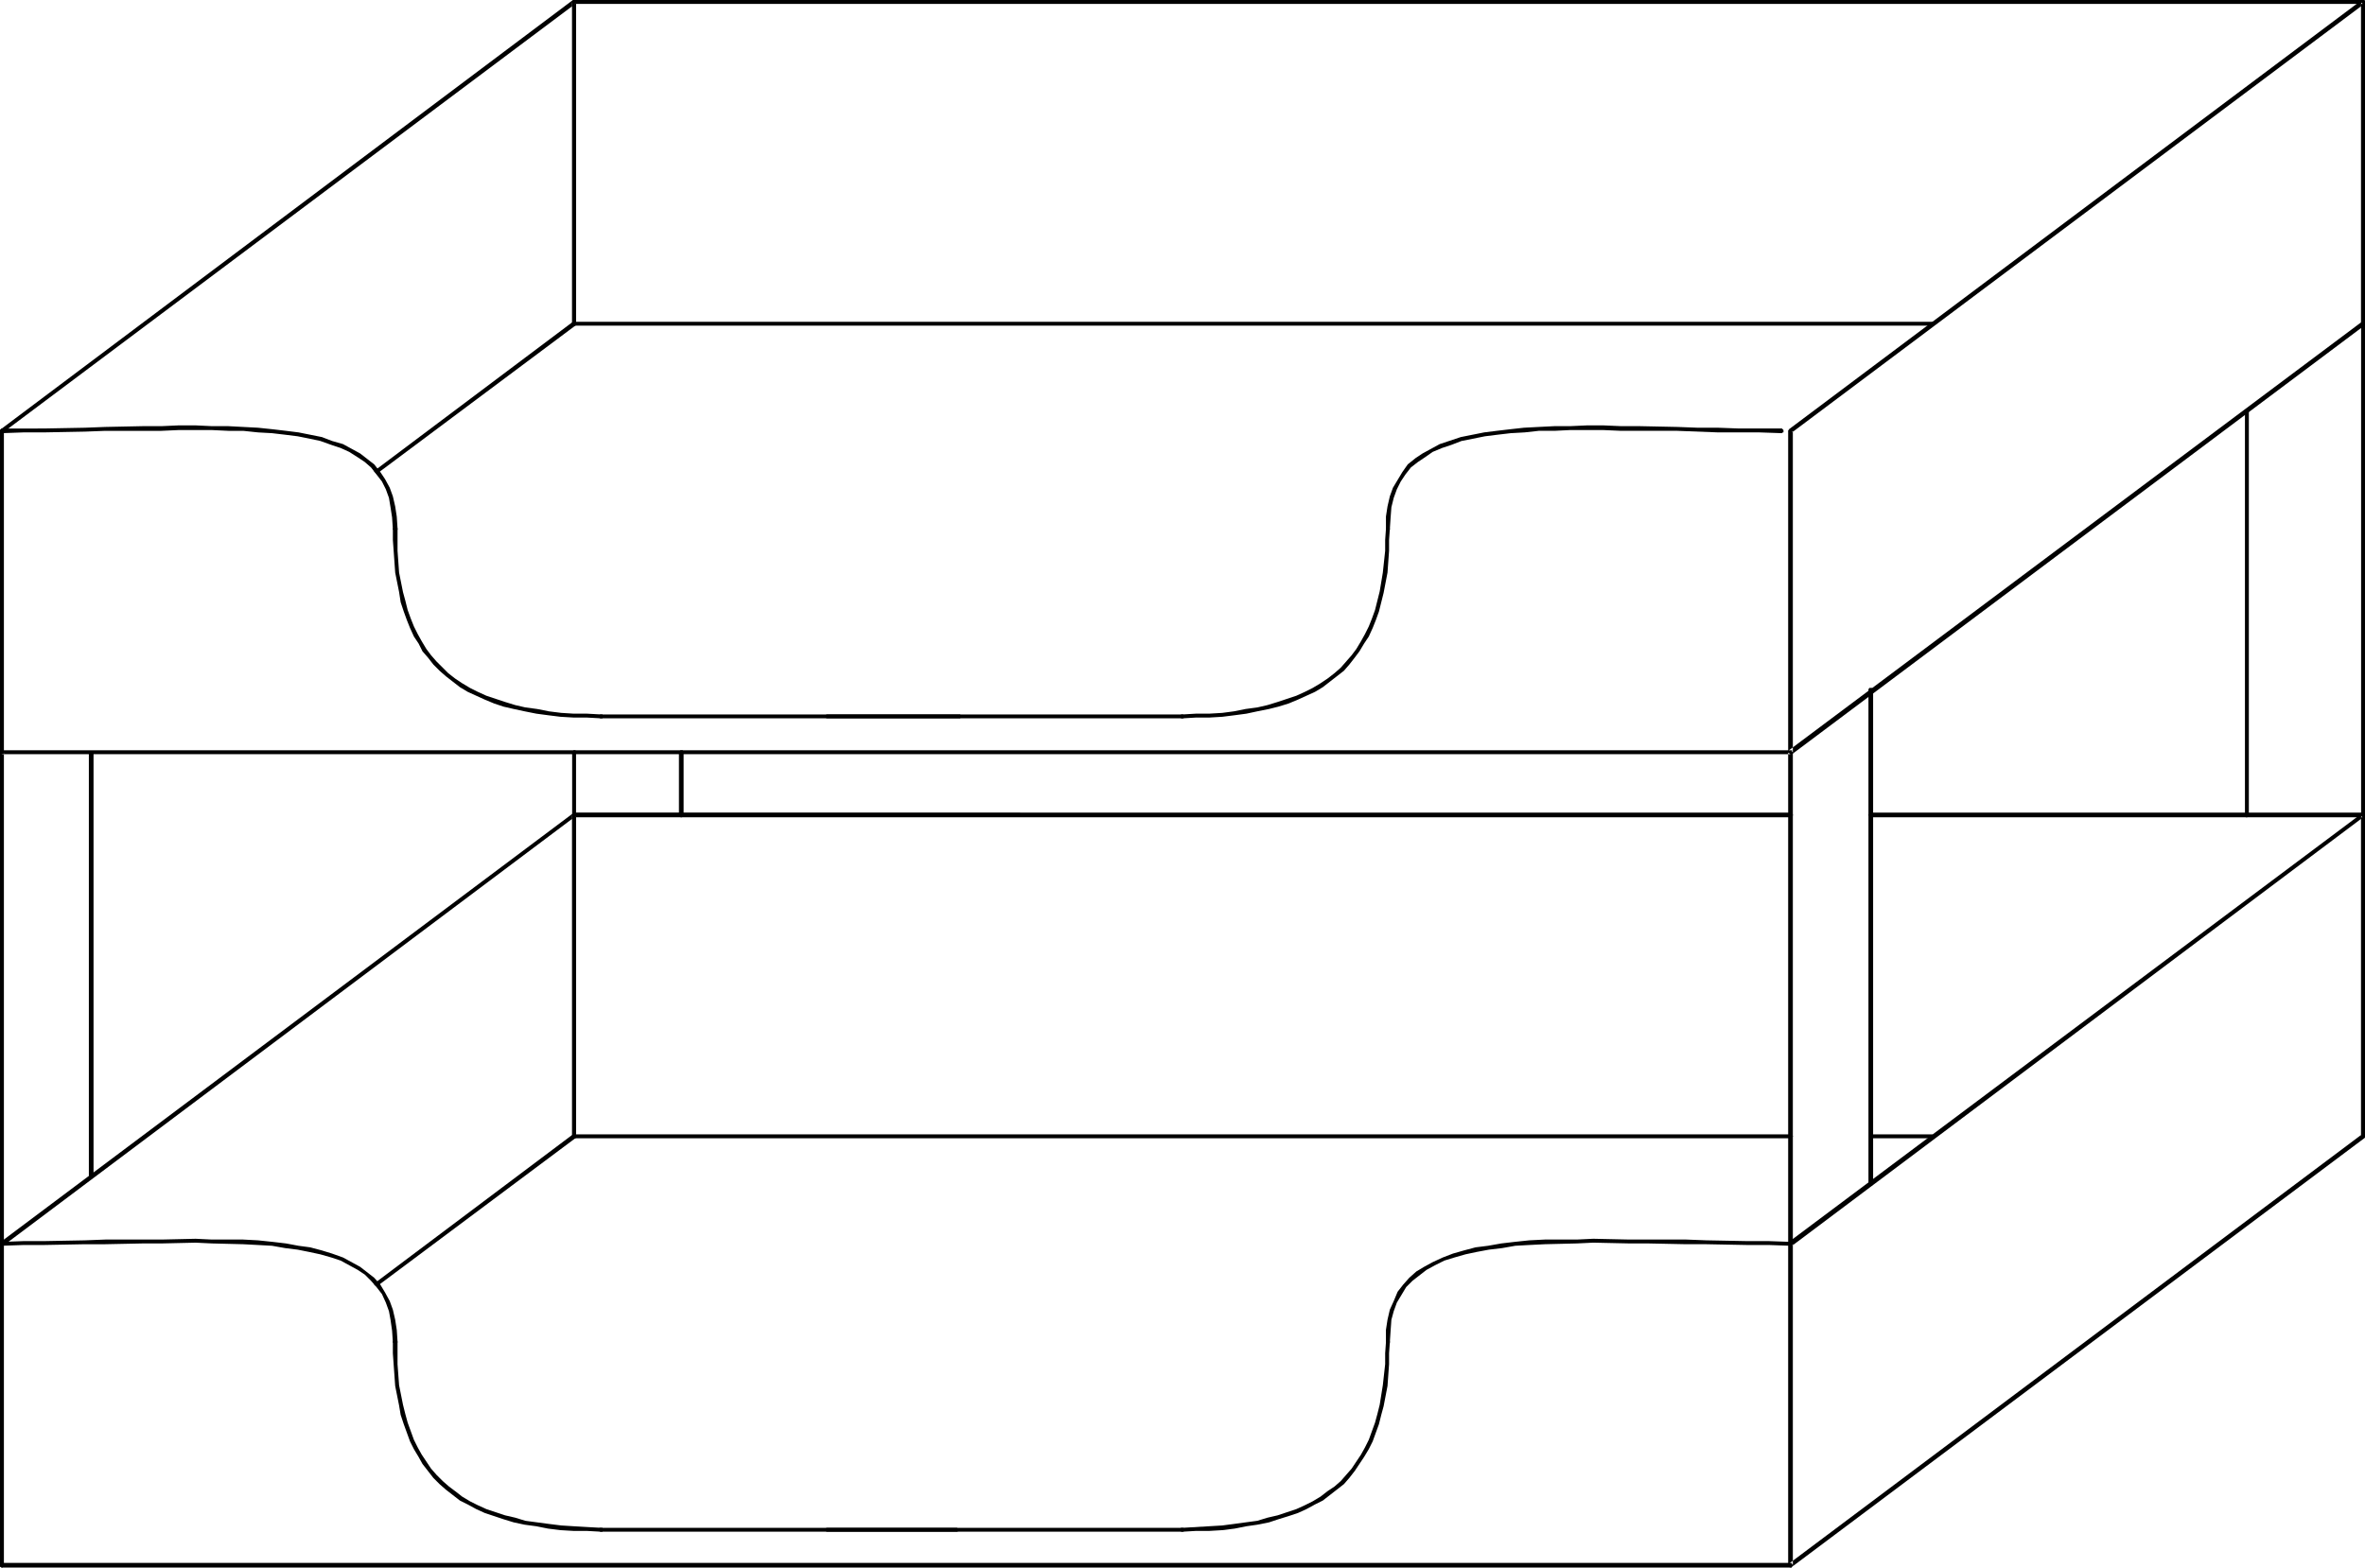 <?xml version="1.0" encoding="UTF-8" standalone="no"?>
<svg
   version="1.0"
   width="129.724mm"
   height="86.008mm"
   id="svg30"
   sodipodi:docname="In &amp; Out Trays 3.wmf"
   xmlns:inkscape="http://www.inkscape.org/namespaces/inkscape"
   xmlns:sodipodi="http://sodipodi.sourceforge.net/DTD/sodipodi-0.dtd"
   xmlns="http://www.w3.org/2000/svg"
   xmlns:svg="http://www.w3.org/2000/svg">
  <sodipodi:namedview
     id="namedview30"
     pagecolor="#ffffff"
     bordercolor="#000000"
     borderopacity="0.25"
     inkscape:showpageshadow="2"
     inkscape:pageopacity="0.0"
     inkscape:pagecheckerboard="0"
     inkscape:deskcolor="#d1d1d1"
     inkscape:document-units="mm" />
  <defs
     id="defs1">
    <pattern
       id="WMFhbasepattern"
       patternUnits="userSpaceOnUse"
       width="6"
       height="6"
       x="0"
       y="0" />
  </defs>
  <path
     style="fill:#000000;fill-opacity:1;fill-rule:evenodd;stroke:none"
     d="m 489.486,67.05 v 0.162 0.162 0 l 0.162,0.162 h 0.162 0.162 0.162 l 0.162,-0.162 V 67.211 0.323 0.162 h -0.162 V 0 h -0.162 -371.033 v 0 l -0.162,0.162 h -0.162 V 0.323 67.211 67.373 h 0.162 l 0.162,0.162 v 0 h 281.668 v 0 l 0.162,-0.162 v -0.162 -0.162 -0.162 -0.162 h -0.162 v 0 h -0.162 -281.345 l 0.323,0.323 V 0.485 l -0.323,0.323 h 370.71 l -0.323,-0.323 z"
     id="path1" />
  <path
     style="fill:#000000;fill-opacity:1;fill-rule:evenodd;stroke:none"
     d="m 0,156.072 v 0 0.162 l 0.162,0.162 v 0 H 0.323 0.485 0.646 L 0.808,156.234 V 156.072 89.346 L 0.646,89.669 119.261,0.808 118.614,0.485 V 67.211 67.373 h 0.162 l 0.162,0.162 v 0 h 0.323 v 0 l 0.162,-0.162 V 67.211 67.05 0.485 0.323 0.162 v 0 L 119.261,0 v 0 h -0.162 -0.162 v 0 h -0.162 L 0.162,89.022 v 0 L 0,89.184 v 0 0.162 z"
     id="path2" />
  <path
     style="fill:#000000;fill-opacity:1;fill-rule:evenodd;stroke:none"
     d="m 370.71,156.072 v 0 l 0.162,0.162 v 0.162 h 0.162 v 0 h 0.323 0.162 v -0.162 l 0.162,-0.162 V 89.346 l -0.162,0.323 118.614,-88.861 -0.646,-0.323 V 67.05 l 0.162,-0.323 -118.776,88.861 v 0.162 0.162 h -0.162 v 0.162 l 0.162,0.162 v 0 0.162 h 0.162 0.162 v 0 h 0.162 0.162 L 490.132,67.534 v -0.162 h 0.162 V 67.211 67.05 0.485 0.323 0.162 v 0 L 490.132,0 h -0.162 v 0 h -0.162 -0.162 V 0 L 370.872,89.022 v 0 0.162 h -0.162 v 0.162 z"
     id="path3" />
  <path
     style="fill:#000000;fill-opacity:1;fill-rule:evenodd;stroke:none"
     d="m 490.294,67.05 v 0 -0.162 l -0.162,-0.162 v 0 h -0.162 -0.162 -0.162 -0.162 v 0.162 0.162 102.109 0 0.162 h 0.162 l 0.162,0.162 h 0.162 l 0.162,-0.162 0.162,-0.162 v 0 -0.162 z"
     id="path4" />
  <path
     style="fill:#000000;fill-opacity:1;fill-rule:evenodd;stroke:none"
     d="m 198.768,316.829 h -0.162 v 0 h -0.162 v 0.162 l -0.162,0.162 v 0.162 l 0.162,0.162 v 0 l 0.162,0.162 v 0 h 0.162 v -0.808 h -74.336 v 0 h -0.162 v 0.162 l -0.162,0.162 v 0.162 l 0.162,0.162 v 0 l 0.162,0.162 v 0 h 0.162 74.174 z"
     id="path5" />
  <path
     style="fill:#000000;fill-opacity:1;fill-rule:evenodd;stroke:none"
     d="m 124.593,317.637 h 0.162 0.162 v -0.162 l 0.162,-0.162 v -0.162 l -0.162,-0.162 v -0.162 0 h -0.162 -0.162 l -2.909,-0.162 -2.747,-0.162 -2.586,-0.162 -2.586,-0.323 -2.424,-0.323 -2.424,-0.323 -2.101,-0.646 -2.101,-0.485 -1.939,-0.646 -1.939,-0.646 -1.778,-0.808 -1.616,-0.808 -1.616,-0.969 -1.454,-1.131 -1.293,-0.969 -1.293,-1.131 -1.293,-1.293 -1.131,-1.293 -0.97,-1.454 -0.97,-1.454 -0.808,-1.454 -0.808,-1.616 -0.646,-1.777 -0.646,-1.777 -0.485,-1.777 -0.485,-1.939 -0.808,-4.039 -0.323,-4.362 v -2.262 -2.423 l -0.162,-0.162 v 0 -0.162 h -0.162 -0.323 v 0 l -0.162,0.162 v 0 l -0.162,0.162 v 0.162 2.262 l 0.162,2.262 0.323,4.524 0.808,4.039 0.323,1.939 0.646,1.939 0.646,1.777 0.646,1.777 0.808,1.616 0.97,1.616 0.808,1.454 1.131,1.454 1.131,1.454 1.293,1.293 1.293,1.131 1.454,1.131 1.454,1.131 1.616,0.808 1.778,0.969 1.778,0.808 1.939,0.646 1.939,0.646 2.101,0.646 2.262,0.485 2.424,0.323 2.424,0.485 2.586,0.323 2.747,0.162 h 2.747 z"
     id="path6" />
  <path
     style="fill:#000000;fill-opacity:1;fill-rule:evenodd;stroke:none"
     d="m 81.446,278.377 v 0 l 0.162,0.162 v 0 l 0.162,0.162 v 0 h 0.323 0.162 v -0.162 l 0.162,-0.162 v -0.162 l -0.162,-2.423 -0.323,-2.1 -0.485,-2.1 -0.646,-1.777 -0.97,-1.777 -0.97,-1.616 -1.293,-1.454 -1.454,-1.131 -1.454,-1.131 -1.778,-0.969 -1.778,-0.969 -2.262,-0.808 -2.101,-0.646 -2.424,-0.646 -2.424,-0.323 -2.586,-0.485 -2.747,-0.323 -3.07,-0.323 -3.07,-0.162 H 43.955 l -3.394,-0.162 -7.11,0.162 h -3.878 -7.757 l -4.202,0.162 -8.565,0.162 H 4.848 l -4.525,0.162 v 0 H 0.162 v 0 L 0,257.697 v 0.162 0.162 0.162 h 0.162 v 0.162 h 0.162 v 0 l 4.525,-0.162 h 4.202 l 8.565,-0.162 h 4.202 l 7.757,-0.162 h 3.878 l 7.11,-0.162 3.394,0.162 6.464,0.162 3.07,0.162 2.909,0.162 2.747,0.485 2.586,0.323 2.424,0.485 2.262,0.485 2.262,0.646 1.939,0.646 1.778,0.969 1.778,0.969 1.454,0.969 1.293,1.293 1.131,1.293 1.131,1.454 0.808,1.777 0.646,1.777 0.323,1.777 0.323,2.262 z"
     id="path7" />
  <path
     style="fill:#000000;fill-opacity:1;fill-rule:evenodd;stroke:none"
     d="m 0,257.858 v 0.162 0.162 h 0.162 v 0.162 h 0.162 0.162 0.162 l 0.162,-0.162 v -0.162 -101.948 l -0.485,0.323 H 371.195 l -0.485,-0.323 v 101.948 l 0.162,0.162 v 0 l 0.162,0.162 v 0 h 0.323 0.162 v -0.162 l 0.162,-0.162 v -0.162 -101.786 -0.162 h -0.162 v -0.162 -0.162 h -0.162 -0.162 H 0.323 v 0 H 0.162 v 0.162 L 0,155.91 v 0 0.162 z"
     id="path8" />
  <path
     style="fill:#000000;fill-opacity:1;fill-rule:evenodd;stroke:none"
     d="m 0.323,88.861 v 0 L 0.162,89.022 v 0 L 0,89.184 v 0 0.323 0.162 h 0.162 v 0 l 0.162,0.162 v 0 L 4.848,89.669 H 9.05 L 17.614,89.507 21.816,89.346 h 7.757 3.878 l 3.555,-0.162 h 3.555 3.394 l 3.394,0.162 h 3.07 l 3.07,0.323 2.909,0.162 2.747,0.323 2.586,0.323 2.424,0.485 2.262,0.485 2.262,0.808 1.939,0.646 1.778,0.808 1.778,1.131 1.454,0.969 1.293,1.131 1.131,1.454 1.131,1.454 0.808,1.616 0.646,1.777 0.323,1.939 0.323,2.1 0.162,2.423 v 0 0.162 h 0.162 v 0.162 h 0.162 v 0.162 h 0.323 l 0.162,-0.162 v -0.162 h 0.162 v -0.162 -0.162 l -0.162,-2.423 -0.323,-2.1 -0.485,-2.1 -0.646,-1.777 L 79.83,99.363 78.861,97.909 77.568,96.293 76.114,95.162 74.659,94.031 72.882,93.062 71.104,92.092 68.842,91.446 66.741,90.638 64.317,90.153 61.893,89.669 59.307,89.346 56.56,89.022 53.49,88.699 50.419,88.538 47.349,88.376 H 43.955 l -3.394,-0.162 h -3.555 l -3.555,0.162 h -3.878 l -7.757,0.162 -4.202,0.162 -8.565,0.162 H 4.848 Z"
     id="path9" />
  <path
     style="fill:#000000;fill-opacity:1;fill-rule:evenodd;stroke:none"
     d="m 82.416,109.703 v -0.162 h -0.162 v -0.162 0 l -0.162,-0.162 h -0.323 v 0.162 h -0.162 v 0.162 h -0.162 v 2.423 l 0.162,2.262 0.323,4.524 0.808,4.039 0.323,2.1 0.646,1.939 0.646,1.777 0.646,1.616 0.808,1.777 0.97,1.454 0.808,1.616 1.131,1.293 1.131,1.454 1.293,1.293 1.293,1.131 1.454,1.131 1.454,1.131 1.616,0.969 1.778,0.808 1.778,0.808 1.939,0.808 1.939,0.646 2.101,0.485 2.262,0.485 2.424,0.485 2.424,0.323 2.586,0.323 2.747,0.162 h 2.747 l 2.909,0.162 h 0.162 0.162 v -0.162 l 0.162,-0.162 v -0.162 l -0.162,-0.162 v 0 -0.162 h -0.162 -0.162 l -2.909,-0.162 h -2.747 l -2.586,-0.162 -2.586,-0.323 -2.424,-0.485 -2.424,-0.323 -2.101,-0.485 -2.101,-0.646 -1.939,-0.646 -1.939,-0.646 -1.778,-0.808 -1.616,-0.808 -1.616,-0.969 -1.454,-0.969 -1.454,-1.131 -1.131,-1.131 -1.293,-1.293 -1.131,-1.293 -0.97,-1.293 -0.97,-1.616 -0.808,-1.454 -0.808,-1.616 -0.646,-1.616 -0.646,-1.777 -0.485,-1.939 -0.485,-1.777 -0.808,-4.039 -0.323,-4.524 v -2.262 z"
     id="path10" />
  <path
     style="fill:#000000;fill-opacity:1;fill-rule:evenodd;stroke:none"
     d="m 124.593,148.155 h -0.162 v 0 l -0.162,0.162 v 0 l -0.162,0.162 v 0.162 l 0.162,0.162 v 0 l 0.162,0.162 v 0 h 74.498 0.162 v -0.162 l 0.162,-0.162 v -0.162 l -0.162,-0.162 v 0 -0.162 h -0.162 -0.162 z"
     id="path11" />
  <path
     style="fill:#000000;fill-opacity:1;fill-rule:evenodd;stroke:none"
     d="m 369.417,89.83 v 0 l 0.162,-0.162 h 0.162 v -0.162 -0.323 0 l -0.162,-0.162 v 0 l -0.162,-0.162 v 0 h -4.686 -4.202 L 356.166,88.699 h -4.202 l -4.202,-0.162 -7.757,-0.162 h -3.878 l -3.717,-0.162 h -3.394 l -3.555,0.162 h -3.232 l -3.232,0.162 -3.07,0.162 -2.909,0.323 -2.747,0.323 -2.586,0.323 -2.424,0.485 -2.424,0.485 -4.363,1.454 -1.778,0.969 -1.778,0.969 -1.454,0.969 -1.616,1.293 -1.131,1.616 -0.97,1.616 -0.97,1.616 -0.646,1.777 -0.485,2.1 -0.323,2.1 v 2.585 0.162 0 l 0.162,0.162 v 0 l 0.162,0.162 h 0.162 l 0.162,-0.162 0.162,-0.162 v 0 -0.162 l 0.162,-2.423 0.162,-2.1 0.485,-1.939 0.646,-1.777 0.808,-1.616 0.97,-1.454 1.131,-1.454 1.454,-1.131 1.454,-0.969 1.616,-1.131 1.939,-0.808 1.939,-0.646 2.101,-0.808 2.424,-0.485 2.424,-0.485 2.586,-0.323 2.747,-0.323 2.909,-0.162 2.909,-0.323 h 3.232 l 3.232,-0.162 h 3.555 3.394 l 3.717,0.162 h 3.878 7.757 l 4.202,0.162 4.202,0.162 h 4.363 4.202 z"
     id="path12" />
  <path
     style="fill:#000000;fill-opacity:1;fill-rule:evenodd;stroke:none"
     d="m 288.132,109.703 v -0.162 0 l -0.162,-0.162 v 0 l -0.162,-0.162 h -0.162 l -0.162,0.162 v 0 l -0.162,0.162 v 0 0.162 l -0.162,2.262 v 2.262 l -0.485,4.524 -0.646,3.878 -0.97,3.878 -0.646,1.777 -0.646,1.616 -0.808,1.616 -0.808,1.454 -0.97,1.616 -0.97,1.293 -1.131,1.293 -1.131,1.293 -1.293,1.131 -1.454,1.131 -1.454,0.969 -1.616,0.969 -1.616,0.808 -1.778,0.808 -1.939,0.646 -1.939,0.646 -2.101,0.646 -2.101,0.485 -2.424,0.323 -2.424,0.485 -2.424,0.323 -2.747,0.162 h -2.747 l -2.747,0.162 h -0.162 -0.162 v 0.162 h -0.162 v 0.162 0.162 0.162 h 0.162 v 0.162 h 0.162 0.162 l 2.747,-0.162 h 2.747 l 2.747,-0.162 2.586,-0.323 2.424,-0.323 2.262,-0.485 2.424,-0.485 1.939,-0.485 2.101,-0.646 1.939,-0.808 1.778,-0.808 1.778,-0.808 1.616,-0.969 1.454,-1.131 1.454,-1.131 1.454,-1.131 1.131,-1.293 1.131,-1.454 0.97,-1.293 0.97,-1.616 0.97,-1.454 0.808,-1.777 0.646,-1.616 0.646,-1.777 0.97,-3.878 0.808,-4.201 0.323,-4.524 v -2.262 z"
     id="path13" />
  <path
     style="fill:#000000;fill-opacity:1;fill-rule:evenodd;stroke:none"
     d="m 245.147,148.963 v 0 h 0.162 l 0.162,-0.162 v -0.162 -0.162 -0.162 h -0.162 v -0.162 h -0.162 -74.174 v 0.808 h 0.162 0.162 v -0.162 l 0.162,-0.162 v -0.162 l -0.162,-0.162 v 0 -0.162 h -0.162 -0.162 v 0.808 z"
     id="path14" />
  <path
     style="fill:#000000;fill-opacity:1;fill-rule:evenodd;stroke:none"
     d="m 119.261,67.534 0.162,-0.162 v -0.162 0 -0.162 -0.162 0 l -0.162,-0.162 v 0 h -0.162 -0.162 v 0 h -0.162 l -40.885,30.697 h -0.162 v 0.162 h -0.162 v 0.162 l 0.162,0.162 v 0 l 0.162,0.162 v 0 l 0.162,0.162 v 0 l 0.162,-0.162 h 0.162 z"
     id="path15" />
  <path
     style="fill:#000000;fill-opacity:1;fill-rule:evenodd;stroke:none"
     d="m 489.486,235.724 v 0 0.162 0 l 0.162,0.162 h 0.162 0.162 0.162 l 0.162,-0.162 v -0.162 -66.888 0 l -0.162,-0.162 v 0 l -0.162,-0.162 H 387.678 v 0.162 h -0.162 v 0.162 h -0.162 v 0.323 h 0.162 v 0.162 h 0.162 v 0.162 h 0.162 101.969 l -0.323,-0.485 z"
     id="path16" />
  <path
     style="fill:#000000;fill-opacity:1;fill-rule:evenodd;stroke:none"
     d="m 371.195,169.482 h 0.162 l 0.162,-0.162 v -0.162 h 0.162 v -0.323 h -0.162 v -0.162 0 l -0.162,-0.162 H 118.937 v 0.162 h -0.162 l -0.162,0.162 v 0 66.888 0.162 h 0.162 l 0.162,0.162 v 0 h 252.419 0.162 v -0.162 l 0.162,-0.162 v -0.162 l -0.162,-0.162 v 0 -0.162 h -0.162 -0.162 -252.096 l 0.323,0.485 v -66.726 l -0.323,0.485 z"
     id="path17" />
  <path
     style="fill:#000000;fill-opacity:1;fill-rule:evenodd;stroke:none"
     d="m 388.163,235.239 h -0.162 -0.162 v 0.162 h -0.162 v 0.162 0.162 0.162 h 0.162 v 0.162 h 0.162 12.605 v 0 l 0.162,-0.162 v -0.162 -0.162 -0.162 0 l -0.162,-0.162 v 0 h -0.162 z"
     id="path18" />
  <path
     style="fill:#000000;fill-opacity:1;fill-rule:evenodd;stroke:none"
     d="m 0,324.585 v 0.162 0.162 h 0.162 v 0 l 0.162,0.162 h 0.162 l 0.162,-0.162 h 0.162 v -0.162 -66.888 l -0.162,0.485 118.614,-89.022 -0.646,-0.323 v 66.726 0.162 h 0.162 l 0.162,0.162 v 0 h 0.323 v 0 l 0.162,-0.162 v -0.162 0 -66.726 -0.162 0 -0.162 h -0.162 v 0 l -0.162,-0.162 h -0.162 v 0.162 h -0.162 L 0.162,257.535 v 0 L 0,257.697 v 0.162 0 z"
     id="path19" />
  <path
     style="fill:#000000;fill-opacity:1;fill-rule:evenodd;stroke:none"
     d="m 370.71,324.585 v 0.162 l 0.162,0.162 v 0 h 0.162 v 0.162 h 0.323 l 0.162,-0.162 v 0 l 0.162,-0.162 v -66.888 l -0.162,0.485 118.614,-89.022 -0.646,-0.323 v 66.726 l 0.162,-0.485 -118.776,89.022 v 0.162 0 l -0.162,0.162 v 0 l 0.162,0.162 v 0.162 0 h 0.162 l 0.162,0.162 v 0 l 0.162,-0.162 h 0.162 l 118.614,-88.861 v -0.162 h 0.162 v -0.162 0 -66.726 -0.162 0 -0.162 h -0.162 -0.162 v -0.162 h -0.162 l -0.162,0.162 v 0 l -118.776,88.861 v 0 0.162 l -0.162,0.162 v 0 z"
     id="path20" />
  <path
     style="fill:#000000;fill-opacity:1;fill-rule:evenodd;stroke:none"
     d="m 0.323,324.1 v 0 l -0.162,0.162 v 0 L 0,324.423 v 0 0.323 0.162 h 0.162 v 0 l 0.162,0.162 H 371.356 l 0.162,-0.162 v 0 l 0.162,-0.162 v -0.323 h -0.162 v -0.162 0 l -0.162,-0.162 h -0.162 z"
     id="path21" />
  <path
     style="fill:#000000;fill-opacity:1;fill-rule:evenodd;stroke:none"
     d="m 371.195,258.343 h 0.162 0.162 v -0.162 l 0.162,-0.162 v -0.162 l -0.162,-0.162 v -0.162 0 h -0.162 -0.162 l -4.525,-0.162 h -4.525 l -8.403,-0.162 -4.202,-0.162 h -7.918 -3.878 l -7.434,-0.162 -3.394,0.162 h -6.626 l -3.232,0.162 -3.07,0.323 -2.747,0.323 -2.747,0.485 -2.586,0.323 -2.424,0.646 -2.262,0.646 -2.101,0.808 -2.101,0.969 -1.778,0.969 -1.616,0.969 -1.454,1.293 -1.293,1.454 -1.131,1.454 -0.808,1.939 -0.808,1.777 -0.485,2.1 -0.323,2.1 v 2.585 0 0.162 h 0.162 v 0.162 h 0.162 0.162 0.162 l 0.162,-0.162 v -0.162 0 l 0.162,-2.423 0.162,-2.262 0.485,-1.777 0.646,-1.777 0.97,-1.616 0.97,-1.616 1.293,-1.293 1.454,-1.131 1.454,-1.131 1.778,-0.969 1.939,-0.969 2.101,-0.646 2.262,-0.646 2.262,-0.485 2.586,-0.485 2.747,-0.323 2.747,-0.485 2.909,-0.162 3.232,-0.162 6.626,-0.162 3.394,-0.162 7.434,0.162 h 3.878 l 7.918,0.162 h 4.202 l 8.403,0.162 h 4.525 z"
     id="path22" />
  <path
     style="fill:#000000;fill-opacity:1;fill-rule:evenodd;stroke:none"
     d="m 288.132,278.377 v -0.162 -0.162 h -0.162 v -0.162 h -0.162 -0.162 -0.162 v 0.162 h -0.162 v 0.162 0.162 l -0.162,2.262 v 2.262 l -0.485,4.362 -0.646,4.039 -0.485,1.939 -0.485,1.777 -0.646,1.777 -0.646,1.777 -0.808,1.616 -0.808,1.454 -0.97,1.454 -0.97,1.454 -1.131,1.293 -1.131,1.293 -1.293,1.131 -1.454,0.969 -1.454,1.131 -1.616,0.969 -1.616,0.808 -1.778,0.808 -1.939,0.646 -1.939,0.646 -2.101,0.485 -2.101,0.646 -2.424,0.323 -2.424,0.323 -2.424,0.323 -2.747,0.162 -2.747,0.162 -2.747,0.162 h -0.162 -0.162 v 0 l -0.162,0.162 v 0.162 0.162 0.162 h 0.162 v 0.162 h 0.162 0.162 l 2.747,-0.162 h 2.747 l 2.747,-0.162 2.586,-0.323 2.424,-0.485 2.262,-0.323 2.424,-0.485 1.939,-0.646 2.101,-0.646 1.939,-0.646 1.778,-0.808 1.778,-0.969 1.616,-0.808 1.454,-1.131 1.454,-1.131 1.454,-1.131 1.131,-1.293 1.131,-1.454 0.97,-1.454 0.97,-1.454 0.97,-1.616 0.808,-1.616 0.646,-1.777 0.646,-1.777 0.485,-1.939 0.485,-1.777 0.808,-4.201 0.323,-4.524 v -2.262 z"
     id="path23" />
  <path
     style="fill:#000000;fill-opacity:1;fill-rule:evenodd;stroke:none"
     d="m 245.147,317.637 v 0 h 0.162 l 0.162,-0.162 v -0.162 -0.162 -0.162 l -0.162,-0.162 v 0 h -0.162 -74.174 v 0.808 h 0.162 0.162 v -0.162 l 0.162,-0.162 v -0.162 l -0.162,-0.162 v -0.162 0 h -0.162 -0.162 v 0.808 z"
     id="path24" />
  <path
     style="fill:#000000;fill-opacity:1;fill-rule:evenodd;stroke:none"
     d="m 119.261,236.047 0.162,-0.162 v 0 -0.162 -0.162 -0.162 0 l -0.162,-0.162 v 0 h -0.162 -0.162 v 0 h -0.162 l -40.885,30.697 -0.162,0.162 v 0 l -0.162,0.162 v 0.162 h 0.162 v 0.162 h 0.162 v 0 l 0.162,0.162 v 0 l 0.162,-0.162 h 0.162 z"
     id="path25" />
  <path
     style="fill:#000000;fill-opacity:1;fill-rule:evenodd;stroke:none"
     d="m 118.614,168.997 v 0.162 0 l 0.162,0.162 h 0.162 v 0.162 h 0.323 v -0.162 l 0.162,-0.162 v 0 -13.248 0 -0.162 l -0.162,-0.162 v 0 h -0.323 v 0 l -0.162,0.162 -0.162,0.162 v 0 0.162 z"
     id="path26" />
  <path
     style="fill:#000000;fill-opacity:1;fill-rule:evenodd;stroke:none"
     d="m 388.324,142.985 v -0.162 h -0.162 v -0.162 0 h -0.162 -0.323 v 0 h -0.162 v 0.162 h -0.162 v 102.755 h 0.162 v 0.162 h 0.162 v 0.162 h 0.323 l 0.162,-0.162 v -0.162 h 0.162 v -0.162 z"
     id="path27" />
  <path
     style="fill:#000000;fill-opacity:1;fill-rule:evenodd;stroke:none"
     d="m 466.215,85.468 v -0.162 l -0.162,-0.162 v 0 -0.162 h -0.162 -0.323 v 0 l -0.162,0.162 v 0 0.162 83.852 0 0.162 h 0.162 v 0.162 h 0.323 l 0.162,-0.162 v -0.162 h 0.162 v -0.162 z"
     id="path28" />
  <path
     style="fill:#000000;fill-opacity:1;fill-rule:evenodd;stroke:none"
     d="m 140.753,168.997 v 0.162 h 0.162 v 0.162 h 0.162 v 0.162 h 0.323 l 0.162,-0.162 v -0.162 h 0.162 v -13.248 h -0.162 v -0.162 -0.162 h -0.162 -0.323 v 0 l -0.162,0.162 v 0.162 h -0.162 v 0.162 z"
     id="path29" />
  <path
     style="fill:#000000;fill-opacity:1;fill-rule:evenodd;stroke:none"
     d="m 18.422,243.802 v 0 l 0.162,0.162 v 0 l 0.162,0.162 v 0 h 0.323 v 0 l 0.162,-0.162 0.162,-0.162 v -87.73 h -0.162 v -0.162 h -0.162 v 0 h -0.323 v 0 h -0.162 v 0.162 h -0.162 v 0.162 z"
     id="path30" />
</svg>
